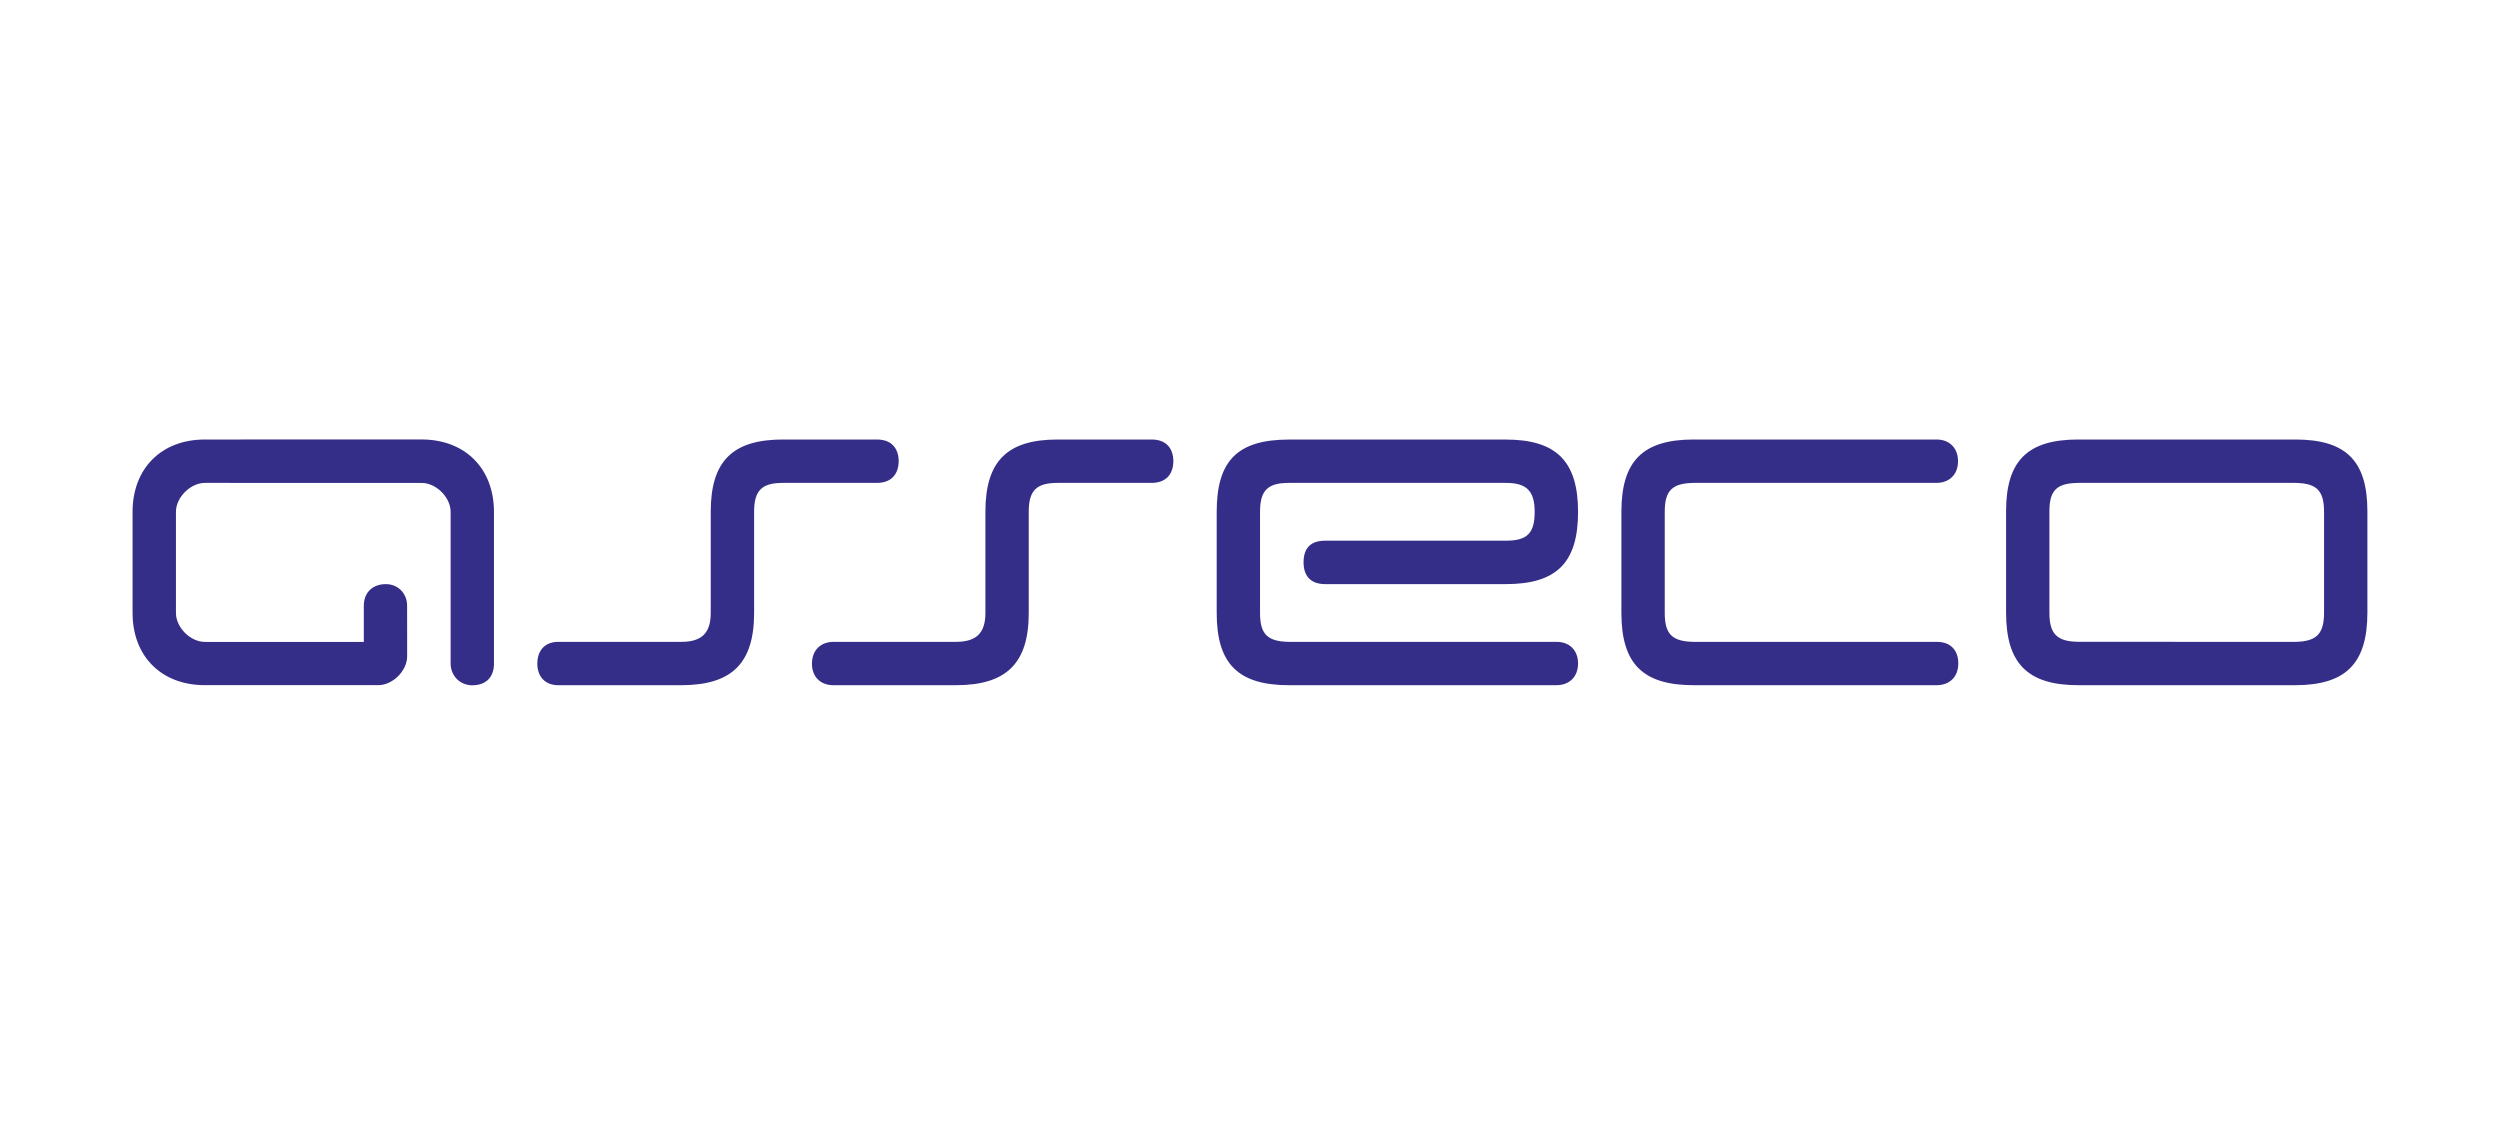 <?xml version="1.0" encoding="UTF-8"?>
<!-- Generator: Adobe Illustrator 28.0.0, SVG Export Plug-In . SVG Version: 6.00 Build 0)  -->
<svg xmlns:dc="http://purl.org/dc/elements/1.1/" xmlns:sodipodi="http://sodipodi.sourceforge.net/DTD/sodipodi-0.dtd" xmlns:svg="http://www.w3.org/2000/svg" xmlns:inkscape="http://www.inkscape.org/namespaces/inkscape" xmlns:rdf="http://www.w3.org/1999/02/22-rdf-syntax-ns#" xmlns:cc="http://creativecommons.org/ns#" xmlns="http://www.w3.org/2000/svg" xmlns:xlink="http://www.w3.org/1999/xlink" version="1.1" id="b" inkscape:version="0.91 r13725" sodipodi:docname="logo_cs_2023.svg" x="0px" y="0px" viewBox="0 0 541.63 243.66" style="enable-background:new 0 0 541.63 243.66;" xml:space="preserve">
<style type="text/css">
	.st0{fill-rule:evenodd;clip-rule:evenodd;fill:#352E89;}
</style>
<g>
	<path class="st0" d="M254.21,99.91c-0.02-2.89-1.66-4.69-4.71-4.69h-20.35c-10.94,0-15.66,4.68-15.66,15.66v21.92   c0,4.33-1.94,6.26-6.39,6.26h-26.49c-2.83,0-4.7,1.82-4.7,4.73c0,2.8,1.8,4.66,4.64,4.66h26.55c10.89,0,15.78-4.69,15.78-15.65   v-21.92c0-4.66,1.69-6.26,6.27-6.26h20.35C252.56,104.62,254.19,102.78,254.21,99.91"></path>
	<path class="st0" d="M91.35,95.21l-46.98,0.01c-9.39,0-15.65,6.26-15.65,15.66v21.92c0,9.4,6.26,15.65,15.65,15.64h37.58   c3.13,0.01,6.26-3.12,6.26-6.24l-0.01-10.96c0.01-2.71-2.01-4.69-4.59-4.69c-2.92,0-4.79,1.84-4.79,4.69v7.83H44.38   c-3.13,0-6.26-3.13-6.26-6.26v-21.92c0-3.13,3.13-6.26,6.26-6.27l46.98,0.01c3.14,0,6.27,3.13,6.27,6.26v32.89   c0,2.47,1.88,4.69,4.7,4.69c2.66,0,4.69-1.49,4.69-4.69v-32.89C107.01,101.48,100.76,95.22,91.35,95.21"></path>
	<path class="st0" d="M263.6,132.8c0,10.97,4.6,15.65,15.66,15.65h57.92c2.84,0,4.71-1.82,4.71-4.72c0-2.8-1.81-4.67-4.65-4.67   h-57.98c-4.7-0.08-6.27-1.68-6.27-6.26v-21.92c0-4.68,1.7-6.26,6.27-6.26h46.97c4.42,0,6.26,1.64,6.26,6.26   c0,4.69-1.64,6.26-6.26,6.26h-39.11c-3.15,0-4.7,1.58-4.7,4.7c0,3.01,1.6,4.71,4.7,4.71h39.11c11.09,0,15.66-4.71,15.66-15.66   s-4.72-15.66-15.66-15.66h-46.97c-11.26,0-15.66,4.69-15.66,15.66L263.6,132.8L263.6,132.8z"></path>
	<path class="st0" d="M351.28,132.8c0,10.97,4.6,15.65,15.66,15.65h52.63c2.83,0,4.7-1.82,4.7-4.72c0-2.8-1.63-4.67-4.64-4.67   h-52.69c-4.69-0.08-6.27-1.68-6.27-6.26v-21.92c0-4.58,1.58-6.19,6.27-6.26h52.56c2.83,0,4.71-1.81,4.71-4.7   c0-2.81-1.81-4.7-4.65-4.7h-52.62c-11.06,0-15.66,4.69-15.66,15.66L351.28,132.8L351.28,132.8z"></path>
	<path class="st0" d="M434.62,132.72c0,10.97,4.61,15.73,15.65,15.73h46.97c11.05,0,15.66-4.77,15.66-15.73V110.8   c0-10.96-4.6-15.58-15.66-15.58h-46.97c-11.05,0-15.65,4.63-15.65,15.58C434.62,110.8,434.62,132.72,434.62,132.72z M450.27,139.05   c-4.7-0.06-6.26-1.76-6.26-6.33V110.8c0-4.58,1.57-6.12,6.26-6.18h46.97c4.69,0.06,6.27,1.68,6.27,6.26v21.84   c0,4.57-1.57,6.27-6.27,6.34L450.27,139.05z"></path>
	<path class="st0" d="M194.7,99.91c-0.02-2.89-1.66-4.69-4.71-4.69h-20.35c-10.94,0-15.66,4.68-15.66,15.66v21.92   c0,4.33-1.93,6.26-6.38,6.26h-26.67c-2.82,0-4.52,1.82-4.52,4.73c0,2.8,1.7,4.66,4.52,4.66h26.67c10.89,0,15.78-4.69,15.78-15.65   v-21.92c0-4.66,1.69-6.26,6.26-6.26h20.35C193.05,104.62,194.68,102.78,194.7,99.91"></path>
</g>
</svg>
